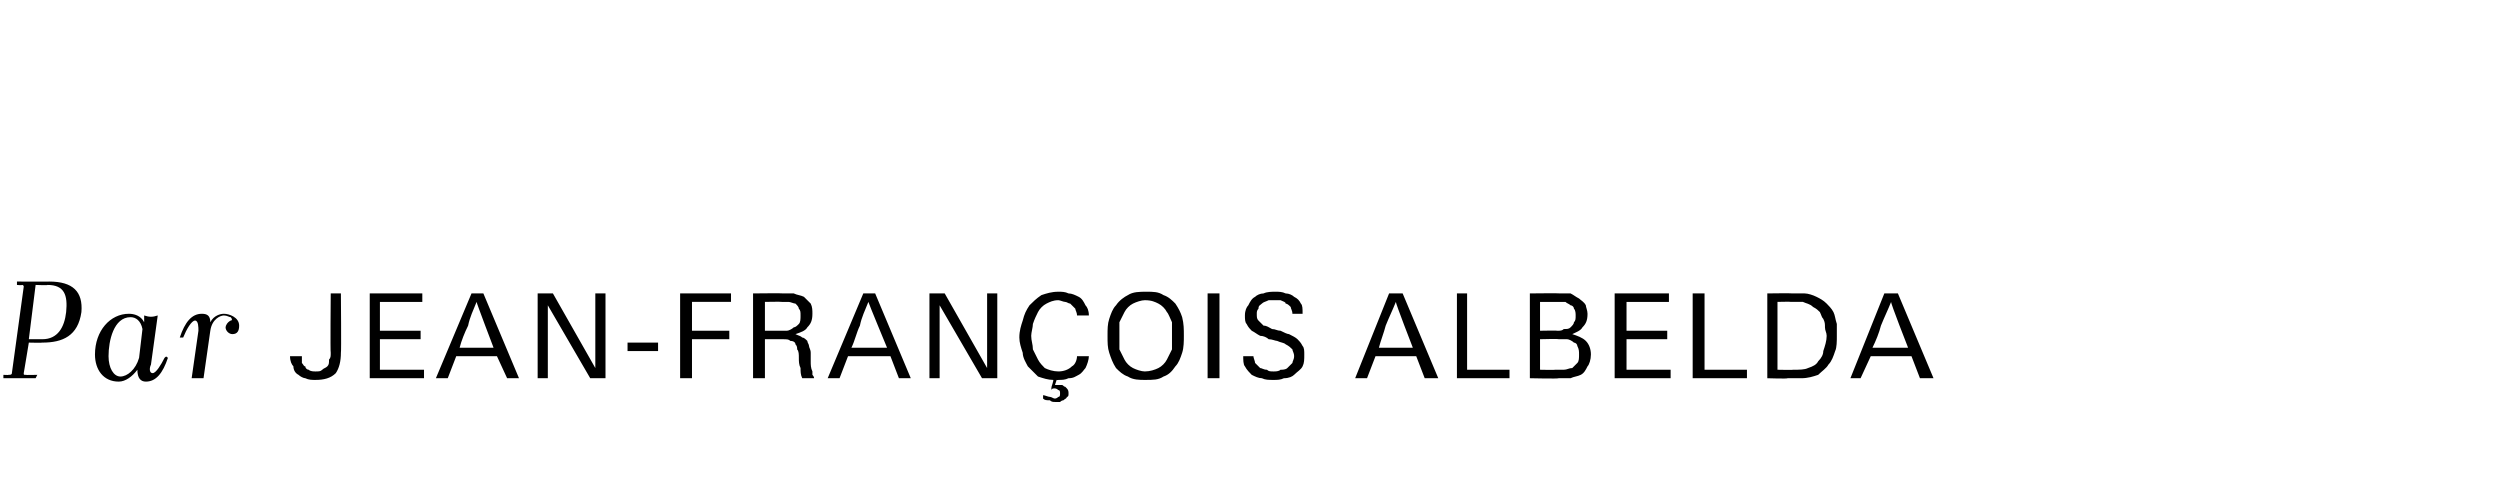 <?xml version="1.0" standalone="no"?><!DOCTYPE svg PUBLIC "-//W3C//DTD SVG 1.1//EN" "http://www.w3.org/Graphics/SVG/1.1/DTD/svg11.dtd"><svg xmlns="http://www.w3.org/2000/svg" version="1.1" width="147.4px" height="29.3px" viewBox="0 0 147.4 29.3"><desc>Par Jean Fran ois Albelda</desc><defs/><g id="Polygon26336"><path d="m.2 22.1c0 0 .33.02.3 0c.1 0 .2 0 .2-.1c0 0 .7-5.1.7-5.1c0 0 0-.1-.1-.1c-.02.03-.3 0-.3 0l0-.2c0 0 1.93.01 1.9 0c1.4 0 2 .6 1.9 1.8c-.2 1.4-1.1 1.8-2.3 1.8c0 .02-.8 0-.8 0c0 0-.3 1.82-.3 1.8c0 .1 0 .1.1.1c.01.02.7 0 .7 0l-.1.2l-1.9 0l0-.2zm1.9-5.3l-.4 3.2c0 0 .8 0 .8 0c.9 0 1.3-.7 1.4-1.6c.1-1-.1-1.6-1.1-1.6c.04.03-.7 0-.7 0zm6.4 2.2c0 0 0-.4 0-.4c.3.1.5.1.8 0c0 0-.4 2.9-.4 2.9c-.1.2-.1.5.1.5c.2 0 .5-.5.7-.9c.1-.1.1-.1.2 0c-.3.9-.7 1.4-1.3 1.4c-.3 0-.5-.2-.5-.7c-.3.4-.7.7-1.1.7c-.9 0-1.4-.7-1.4-1.6c0-1.4.9-2.4 2-2.4c.3 0 .7.1.9.5zm-.3 2.1c0 0 .2-1.7.2-1.7c-.1-.5-.4-.7-.7-.7c-1 0-1.3 1.4-1.3 2.3c0 .7.3 1.2.7 1.2c.4 0 .9-.4 1.1-1.1zm4.2-1.6c0 0-.4 2.8-.4 2.8c-.2 0-.5 0-.7 0c0 0 .4-2.8.4-2.8c0-.2 0-.6-.2-.6c-.2 0-.5.5-.7 1c-.1 0-.1 0-.2 0c.3-.9.7-1.4 1.3-1.4c.3 0 .5.1.5.5c.2-.4.6-.5.8-.5c.3 0 .9.2.9.7c0 .3-.1.5-.4.5c-.2 0-.4-.2-.4-.4c0-.1.1-.3.3-.4c.1 0 .1-.1 0-.2c-.1 0-.2-.1-.4-.1c-.2 0-.7.2-.8.9zm7.7 1.3c0 .5-.1.9-.3 1.2c-.3.3-.7.4-1.2.4c-.2 0-.4 0-.6-.1c-.1 0-.3-.1-.4-.2c-.2-.1-.3-.3-.3-.5c-.1-.1-.2-.3-.2-.6c0 0 .7 0 .7 0c0 .2 0 .3 0 .4c.1.1.1.2.2.2c0 .1.1.2.2.2c.1.1.3.1.4.1c.2 0 .3 0 .4-.1c.1-.1.2-.1.3-.2c.1-.1.1-.2.1-.4c.1-.1.1-.2.1-.4c-.03.01 0-3.5 0-3.5l.6 0c0 0 .03 3.52 0 3.5zm1.7 1.5l0-5l3.1 0l0 .5l-2.5 0l0 1.7l2.4 0l0 .5l-2.4 0l0 1.8l2.6 0l0 .5l-3.2 0zm8.1 0l-.6-1.3l-2.4 0l-.5 1.3l-.7 0l2.1-5l.7 0l2.1 5l-.7 0zm-1.8-4.5c-.2.5-.4.9-.5 1.4c-.2.4-.4.9-.5 1.3c-.03.01 2 0 2 0c0 0-1.01-2.65-1-2.7zm6.7 4.5l-2.5-4.3l0 4.3l-.6 0l0-5l.9 0l2.5 4.4l0-4.4l.6 0l0 5l-.9 0zm2.2-1.6l0-.5l1.8 0l0 .5l-1.8 0zm3.8-2.9l0 1.7l2.2 0l0 .5l-2.2 0l0 2.3l-.7 0l0-5l3 0l0 .5l-2.3 0zm6.5 4.5c-.1-.2-.1-.4-.1-.6c-.1-.2-.1-.4-.1-.6c0-.2 0-.4-.1-.5c0-.1 0-.2-.1-.3c0-.1-.1-.2-.3-.2c-.1-.1-.2-.1-.5-.1c.04 0-1 0-1 0l0 2.3l-.7 0l0-5c0 0 1.81-.02 1.8 0c.2 0 .4 0 .6 0c.2.1.4.1.6.2c.1.1.3.3.4.4c.1.2.1.4.1.6c0 .4-.1.6-.3.8c-.1.2-.4.3-.7.4c.2.1.3.1.4.2c.1 0 .2.1.3.2c0 .1.1.2.1.3c0 .1.1.2.1.4c0 .1 0 .3 0 .5c0 .2 0 .4.1.6c0 0 0 .1 0 .2c.1.1.1.2.1.2c0 0-.7 0-.7 0zm-.1-3.7c0-.2 0-.3-.1-.4c0-.1-.1-.2-.2-.3c-.1 0-.3-.1-.4-.1c-.1 0-.3 0-.4 0c-.03-.02-1 0-1 0l0 1.7c0 0 .78 0 .8 0c.1 0 .3 0 .5 0c.1 0 .3-.1.4-.2c.1 0 .2-.1.3-.2c.1-.1.1-.3.1-.5zm5.8 3.7l-.5-1.3l-2.5 0l-.5 1.3l-.7 0l2.1-5l.7 0l2.1 5l-.7 0zm-1.8-4.5c-.2.5-.4.9-.5 1.4c-.2.4-.3.9-.5 1.3c-.01.01 2.1 0 2.1 0c0 0-1.1-2.65-1.1-2.7zm6.7 4.5l-2.5-4.3l0 4.3l-.6 0l0-5l.9 0l2.5 4.4l0-4.4l.6 0l0 5l-.9 0zm5.1.9c0 .1 0 .2-.1.2c0 .1-.1.1-.2.2c0 0-.1 0-.2.1c-.1 0-.2 0-.3 0c-.1 0-.2 0-.3-.1c-.2 0-.3 0-.4-.1c0 0 0-.2 0-.2c.1 0 .3.1.4.1c.1 0 .2.1.3.1c.1 0 .2-.1.2-.1c.1 0 .1-.1.1-.2c0-.1 0-.2-.1-.2c0 0-.1-.1-.2-.1c-.1 0-.2 0-.2.1c-.03-.04 0-.2 0-.2c0 0 .13-.39.1-.4c-.3 0-.6-.1-.9-.2c-.2-.2-.4-.4-.6-.6c-.1-.2-.3-.5-.3-.8c-.1-.3-.2-.6-.2-.9c0-.4.1-.7.2-1c.1-.4.2-.6.4-.9c.2-.2.4-.4.7-.6c.3-.1.6-.2 1-.2c.2 0 .4 0 .6.1c.2 0 .4.1.6.2c.2.1.3.3.4.5c.1.1.2.3.2.6c0 0-.7 0-.7 0c0-.2-.1-.3-.1-.4c-.1-.1-.2-.2-.3-.3c-.1 0-.2-.1-.3-.1c-.1 0-.3-.1-.4-.1c-.3 0-.5.1-.7.2c-.2.1-.4.3-.5.5c-.1.2-.2.4-.3.7c0 .2-.1.5-.1.7c0 .3.1.5.1.8c.1.2.2.4.3.6c.1.2.3.4.4.5c.2.1.5.2.8.2c.3 0 .6-.1.8-.3c.2-.1.3-.4.3-.6c0 0 .7 0 .7 0c0 .2-.1.5-.2.7c-.1.1-.2.3-.4.4c-.2.1-.3.2-.6.2c-.2.1-.4.1-.6.1c-.03.02-.1 0-.1 0l-.1.3c0 0 .14 0 .1 0c.1 0 .2 0 .3 0c.1 0 .1.1.2.1c0 0 .1.1.1.1c.1.1.1.2.1.3zm6.8-3.4c0 .3 0 .7-.1 1c-.1.3-.2.6-.4.8c-.2.3-.4.5-.7.6c-.3.2-.6.2-1.1.2c-.3 0-.7 0-1-.2c-.3-.1-.5-.3-.7-.5c-.2-.3-.3-.6-.4-.9c-.1-.3-.1-.6-.1-1c0-.4 0-.7.1-1c.1-.3.2-.6.4-.8c.2-.3.5-.5.7-.6c.3-.2.7-.2 1.1-.2c.4 0 .7 0 1 .2c.3.1.5.3.7.5c.2.3.3.5.4.8c.1.4.1.7.1 1.1zm-.7 0c0-.3 0-.5 0-.8c-.1-.2-.2-.5-.3-.6c-.1-.2-.3-.4-.5-.5c-.2-.1-.4-.2-.8-.2c-.2 0-.5.1-.7.2c-.2.1-.4.3-.5.5c-.1.2-.2.4-.3.6c0 .3 0 .5 0 .8c0 .2 0 .5 0 .8c.1.2.2.4.3.6c.1.2.3.4.5.5c.2.1.5.2.7.2c.3 0 .6-.1.8-.2c.2-.1.4-.3.5-.5c.1-.2.2-.4.3-.6c0-.3 0-.6 0-.8zm2.1 2.5l0-5l.7 0l0 5l-.7 0zm5.7-1.4c0 .3 0 .5-.1.7c-.1.2-.3.3-.5.5c-.1.1-.3.2-.6.2c-.2.1-.4.1-.6.1c-.3 0-.5 0-.7-.1c-.2 0-.4-.1-.6-.2c-.1-.1-.3-.3-.4-.5c-.1-.1-.1-.4-.1-.6c0 0 .6 0 .6 0c0 .1.1.3.1.4c.1.1.2.2.3.3c.1 0 .2.1.4.1c.1.1.2.1.4.1c.1 0 .3 0 .4-.1c.1 0 .3 0 .4-.1c.1-.1.2-.2.3-.3c0-.1.1-.2.1-.4c0-.2-.1-.3-.1-.4c-.1-.1-.2-.2-.4-.3c-.1-.1-.3-.1-.5-.2c-.1 0-.3-.1-.5-.1c-.1-.1-.3-.2-.5-.2c-.2-.1-.3-.2-.5-.3c-.1-.1-.2-.2-.3-.4c-.1-.1-.1-.3-.1-.5c0-.3.1-.5.2-.6c.1-.2.2-.4.4-.5c.1-.1.3-.2.5-.2c.2-.1.5-.1.7-.1c.2 0 .4 0 .6.1c.2 0 .4.1.5.2c.2.1.3.2.4.4c.1.1.1.3.1.6c0 0-.6 0-.6 0c0-.2-.1-.3-.1-.4c-.1-.1-.2-.2-.3-.2c0-.1-.1-.1-.3-.2c-.1 0-.2 0-.3 0c-.2 0-.3 0-.4 0c-.2.1-.3.1-.4.2c-.1.1-.2.1-.2.3c-.1.1-.1.2-.1.3c0 .2 0 .3.1.4c.1.1.2.2.3.3c.2 0 .3.1.5.2c.2 0 .3.1.5.1c.2.1.4.2.5.2c.2.1.4.2.5.3c.1.1.2.2.3.4c.1.1.1.3.1.5zm7.1 1.4l-.5-1.3l-2.4 0l-.5 1.3l-.7 0l2-5l.8 0l2.1 5l-.8 0zm-1.7-4.5c-.2.5-.4.9-.6 1.4c-.1.4-.3.9-.4 1.3c-.05.01 2 0 2 0c0 0-1.03-2.65-1-2.7zm3.6 4.5l0-5l.6 0l0 4.5l2.5 0l0 .5l-3.1 0zm7.9-1.4c0 .3-.1.6-.2.7c-.1.2-.2.4-.4.5c-.2.1-.4.1-.6.2c-.2 0-.5 0-.7 0c0 .04-1.7 0-1.7 0l0-5c0 0 1.79-.02 1.8 0c.2 0 .4 0 .6 0c.2.1.3.2.5.3c.1.1.3.2.4.4c0 .1.1.3.1.5c0 .4-.1.6-.3.8c-.1.2-.4.3-.6.4c.3.1.6.2.8.4c.2.2.3.5.3.8zm-.9-2.3c0-.1 0-.3-.1-.4c0-.1-.1-.2-.2-.2c-.1-.1-.2-.1-.3-.2c-.1 0-.2 0-.4 0c.02 0-1.1 0-1.1 0l0 1.7c0 0 1.02-.02 1 0c.2 0 .3 0 .4-.1c.2 0 .3 0 .4-.1c.1-.1.2-.2.2-.3c.1-.1.1-.2.1-.4zm.2 2.3c0-.2 0-.3-.1-.5c0-.1-.1-.2-.2-.2c-.1-.1-.3-.2-.4-.2c-.2 0-.3 0-.5 0c.02-.03-1.1 0-1.1 0l0 1.8c0 0 .91.02.9 0c.2 0 .3 0 .5 0c.2 0 .3-.1.5-.1c.1-.1.2-.2.3-.3c.1-.1.1-.3.1-.5zm2.1 1.4l0-5l3.2 0l0 .5l-2.5 0l0 1.7l2.4 0l0 .5l-2.4 0l0 1.8l2.6 0l0 .5l-3.3 0zm4.6 0l0-5l.7 0l0 4.5l2.5 0l0 .5l-3.2 0zm8.5-2.5c0 .3 0 .7-.1.9c-.1.3-.2.6-.4.8c-.1.2-.4.4-.6.6c-.3.1-.6.2-1 .2c-.1 0-.2 0-.4 0c-.1 0-.3 0-.4 0c-.01.04-1.2 0-1.2 0l0-5c0 0 1.46-.02 1.5 0c.2 0 .4 0 .7 0c.2 0 .5.1.7.2c.2.1.4.2.6.4c.1.1.3.3.4.5c.1.2.1.4.2.7c0 .2 0 .4 0 .7zm-.6 0c0-.2-.1-.3-.1-.5c0-.2 0-.3-.1-.5c-.1-.1-.1-.2-.2-.4c-.1-.1-.2-.2-.4-.3c-.2-.2-.4-.2-.6-.3c-.2 0-.5 0-.7 0c.01-.02-.8 0-.8 0l0 4c0 0 .94.02.9 0c.4 0 .7 0 .9-.1c.3-.1.5-.2.6-.4c.2-.2.3-.4.3-.6c.1-.3.2-.6.2-.9zm5.5 2.5l-.5-1.3l-2.4 0l-.6 1.3l-.6 0l2-5l.8 0l2.1 5l-.8 0zm-1.7-4.5c-.2.5-.4.9-.6 1.4c-.1.4-.3.9-.5 1.3c.04.01 2.1 0 2.1 0c0 0-1.04-2.65-1-2.7z" stroke="none" fill="#000"/></g></svg>